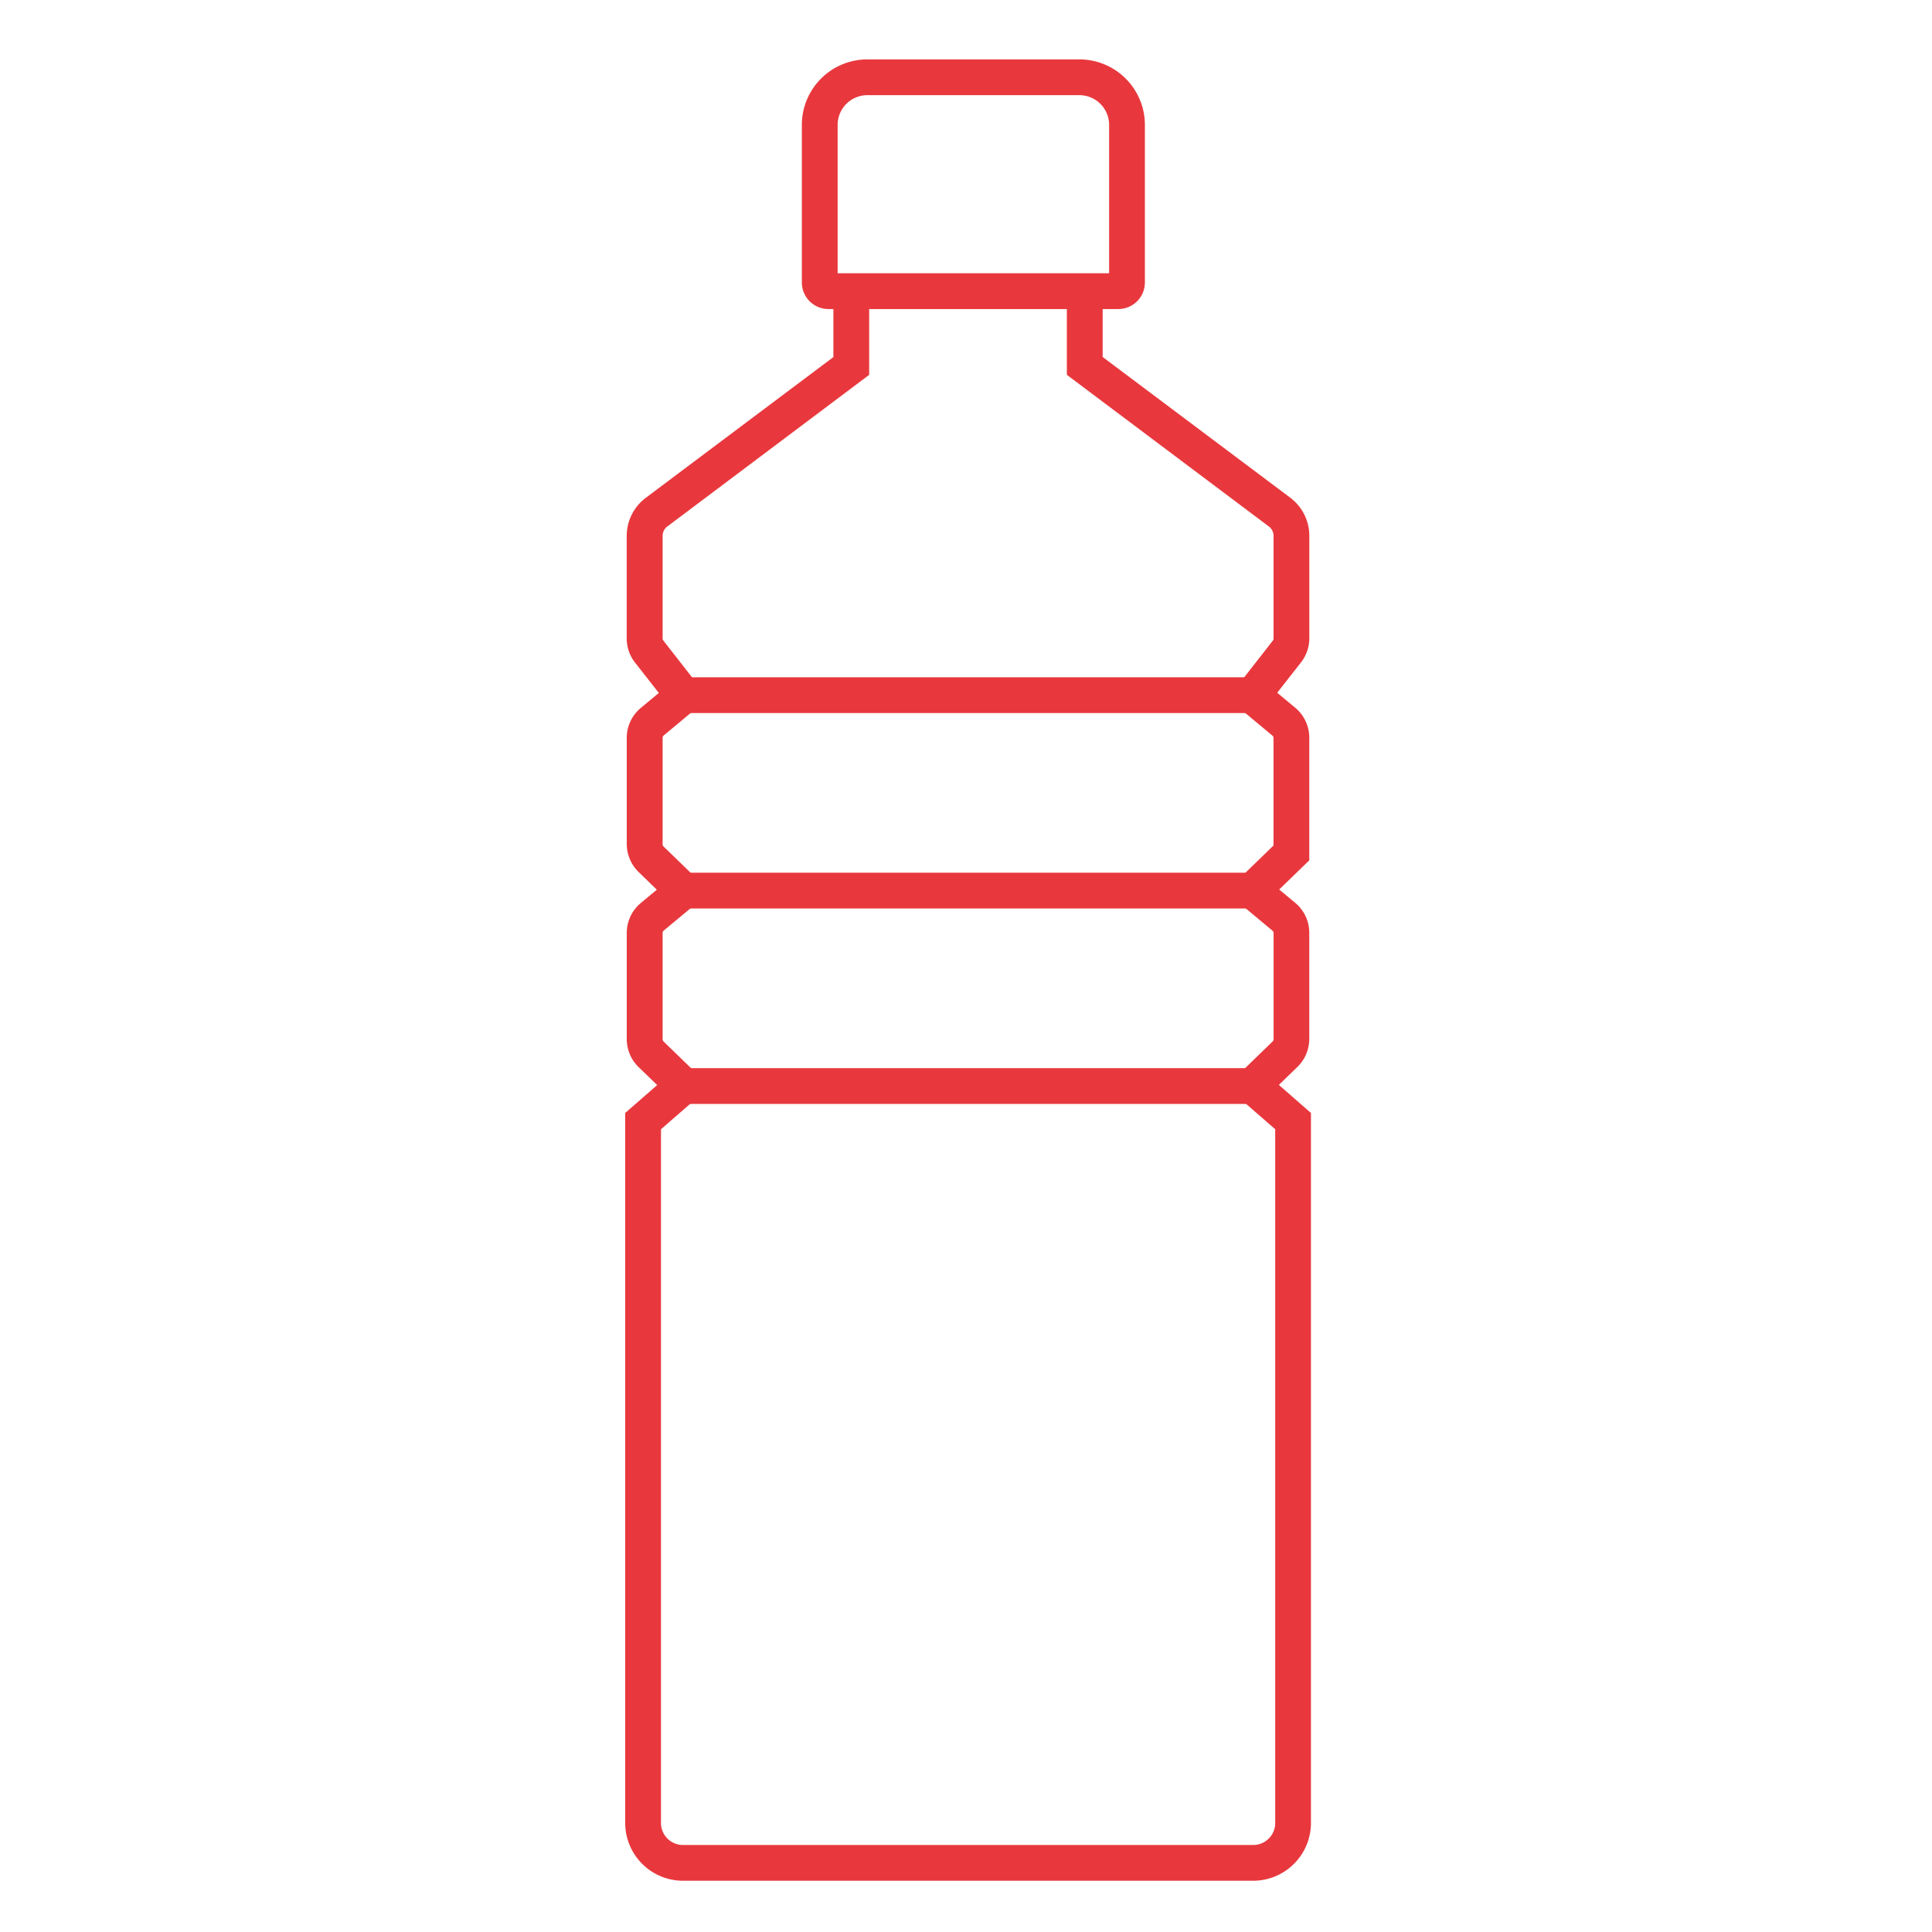 <?xml version="1.0" encoding="UTF-8"?>
<svg xmlns="http://www.w3.org/2000/svg" xmlns:xlink="http://www.w3.org/1999/xlink" width="81" height="81" viewBox="0 0 81 81">
  <defs>
    <clipPath id="a">
      <rect width="81" height="81" transform="translate(213 1158)" fill="#fff" stroke="#707070" stroke-width="1"></rect>
    </clipPath>
  </defs>
  <g transform="translate(-213 -1158)" clip-path="url(#a)">
    <g transform="translate(239.879 1161.157)">
      <g transform="translate(0.083 0.083)">
        <path d="M53.286,10.217H41.136a1.114,1.114,0,0,1-1.118-1.108V2.468A2.749,2.749,0,0,1,42.791-.25h8.84A2.749,2.749,0,0,1,54.4,2.468V9.109A1.114,1.114,0,0,1,53.286,10.217Zm-11.768-1.5H52.9V2.468A1.248,1.248,0,0,0,51.631,1.25h-8.84a1.248,1.248,0,0,0-1.273,1.218Z" transform="translate(-33.362 -0.5)" fill="#e8383d"></path>
        <path d="M26.058,117.259H2.194a2.425,2.425,0,0,1-2.444-2.4V85.069L1.091,83.9.315,83.15a1.642,1.642,0,0,1-.5-1.172V77.522a1.632,1.632,0,0,1,.591-1.256l.669-.557L.315,74.97a1.642,1.642,0,0,1-.5-1.172V69.342a1.631,1.631,0,0,1,.592-1.256l.752-.626-1-1.277a1.637,1.637,0,0,1-.346-1V60.87a2,2,0,0,1,.8-1.591l7.865-5.9V50.615h1.5v3.509L1.518,60.479a.489.489,0,0,0-.2.392v4.31a.129.129,0,0,0,.028.079l1.892,2.422L1.369,69.239a.136.136,0,0,0-.051.1V73.8a.133.133,0,0,0,.042.1l1.96,1.9L1.369,77.419a.136.136,0,0,0-.051.1v4.456a.133.133,0,0,0,.042.1l1.947,1.888L1.25,85.752V114.86a.923.923,0,0,0,.944.9H26.058a.923.923,0,0,0,.944-.9V85.752l-2.057-1.791,1.947-1.888a.133.133,0,0,0,.042-.1V77.522a.136.136,0,0,0-.052-.1l-1.951-1.625,2-1.942v-4.51a.135.135,0,0,0-.051-.1l-1.869-1.557,1.892-2.422a.129.129,0,0,0,.029-.079V60.87a.489.489,0,0,0-.2-.392l-8.465-6.355V50.615h1.5v2.759l7.865,5.9a2,2,0,0,1,.8,1.591v4.31a1.637,1.637,0,0,1-.346,1l-1,1.277.752.626a1.631,1.631,0,0,1,.592,1.256v5.145l-1.261,1.222.669.557a1.632,1.632,0,0,1,.592,1.256v4.456a1.642,1.642,0,0,1-.5,1.172l-.775.752L28.5,85.069V114.86A2.425,2.425,0,0,1,26.058,117.259Z" transform="translate(-0.5 -41.648)" fill="#e8383d"></path>
        <path d="M23.855.75H0V-.75H23.855Z" transform="translate(1.699 25.905)" fill="#e8383d"></path>
        <path d="M23.855.75H0V-.75H23.855Z" transform="translate(1.699 34.099)" fill="#e8383d"></path>
        <path d="M23.855.75H0V-.75H23.855Z" transform="translate(1.699 42.293)" fill="#e8383d"></path>
      </g>
    </g>
  </g>
</svg>
